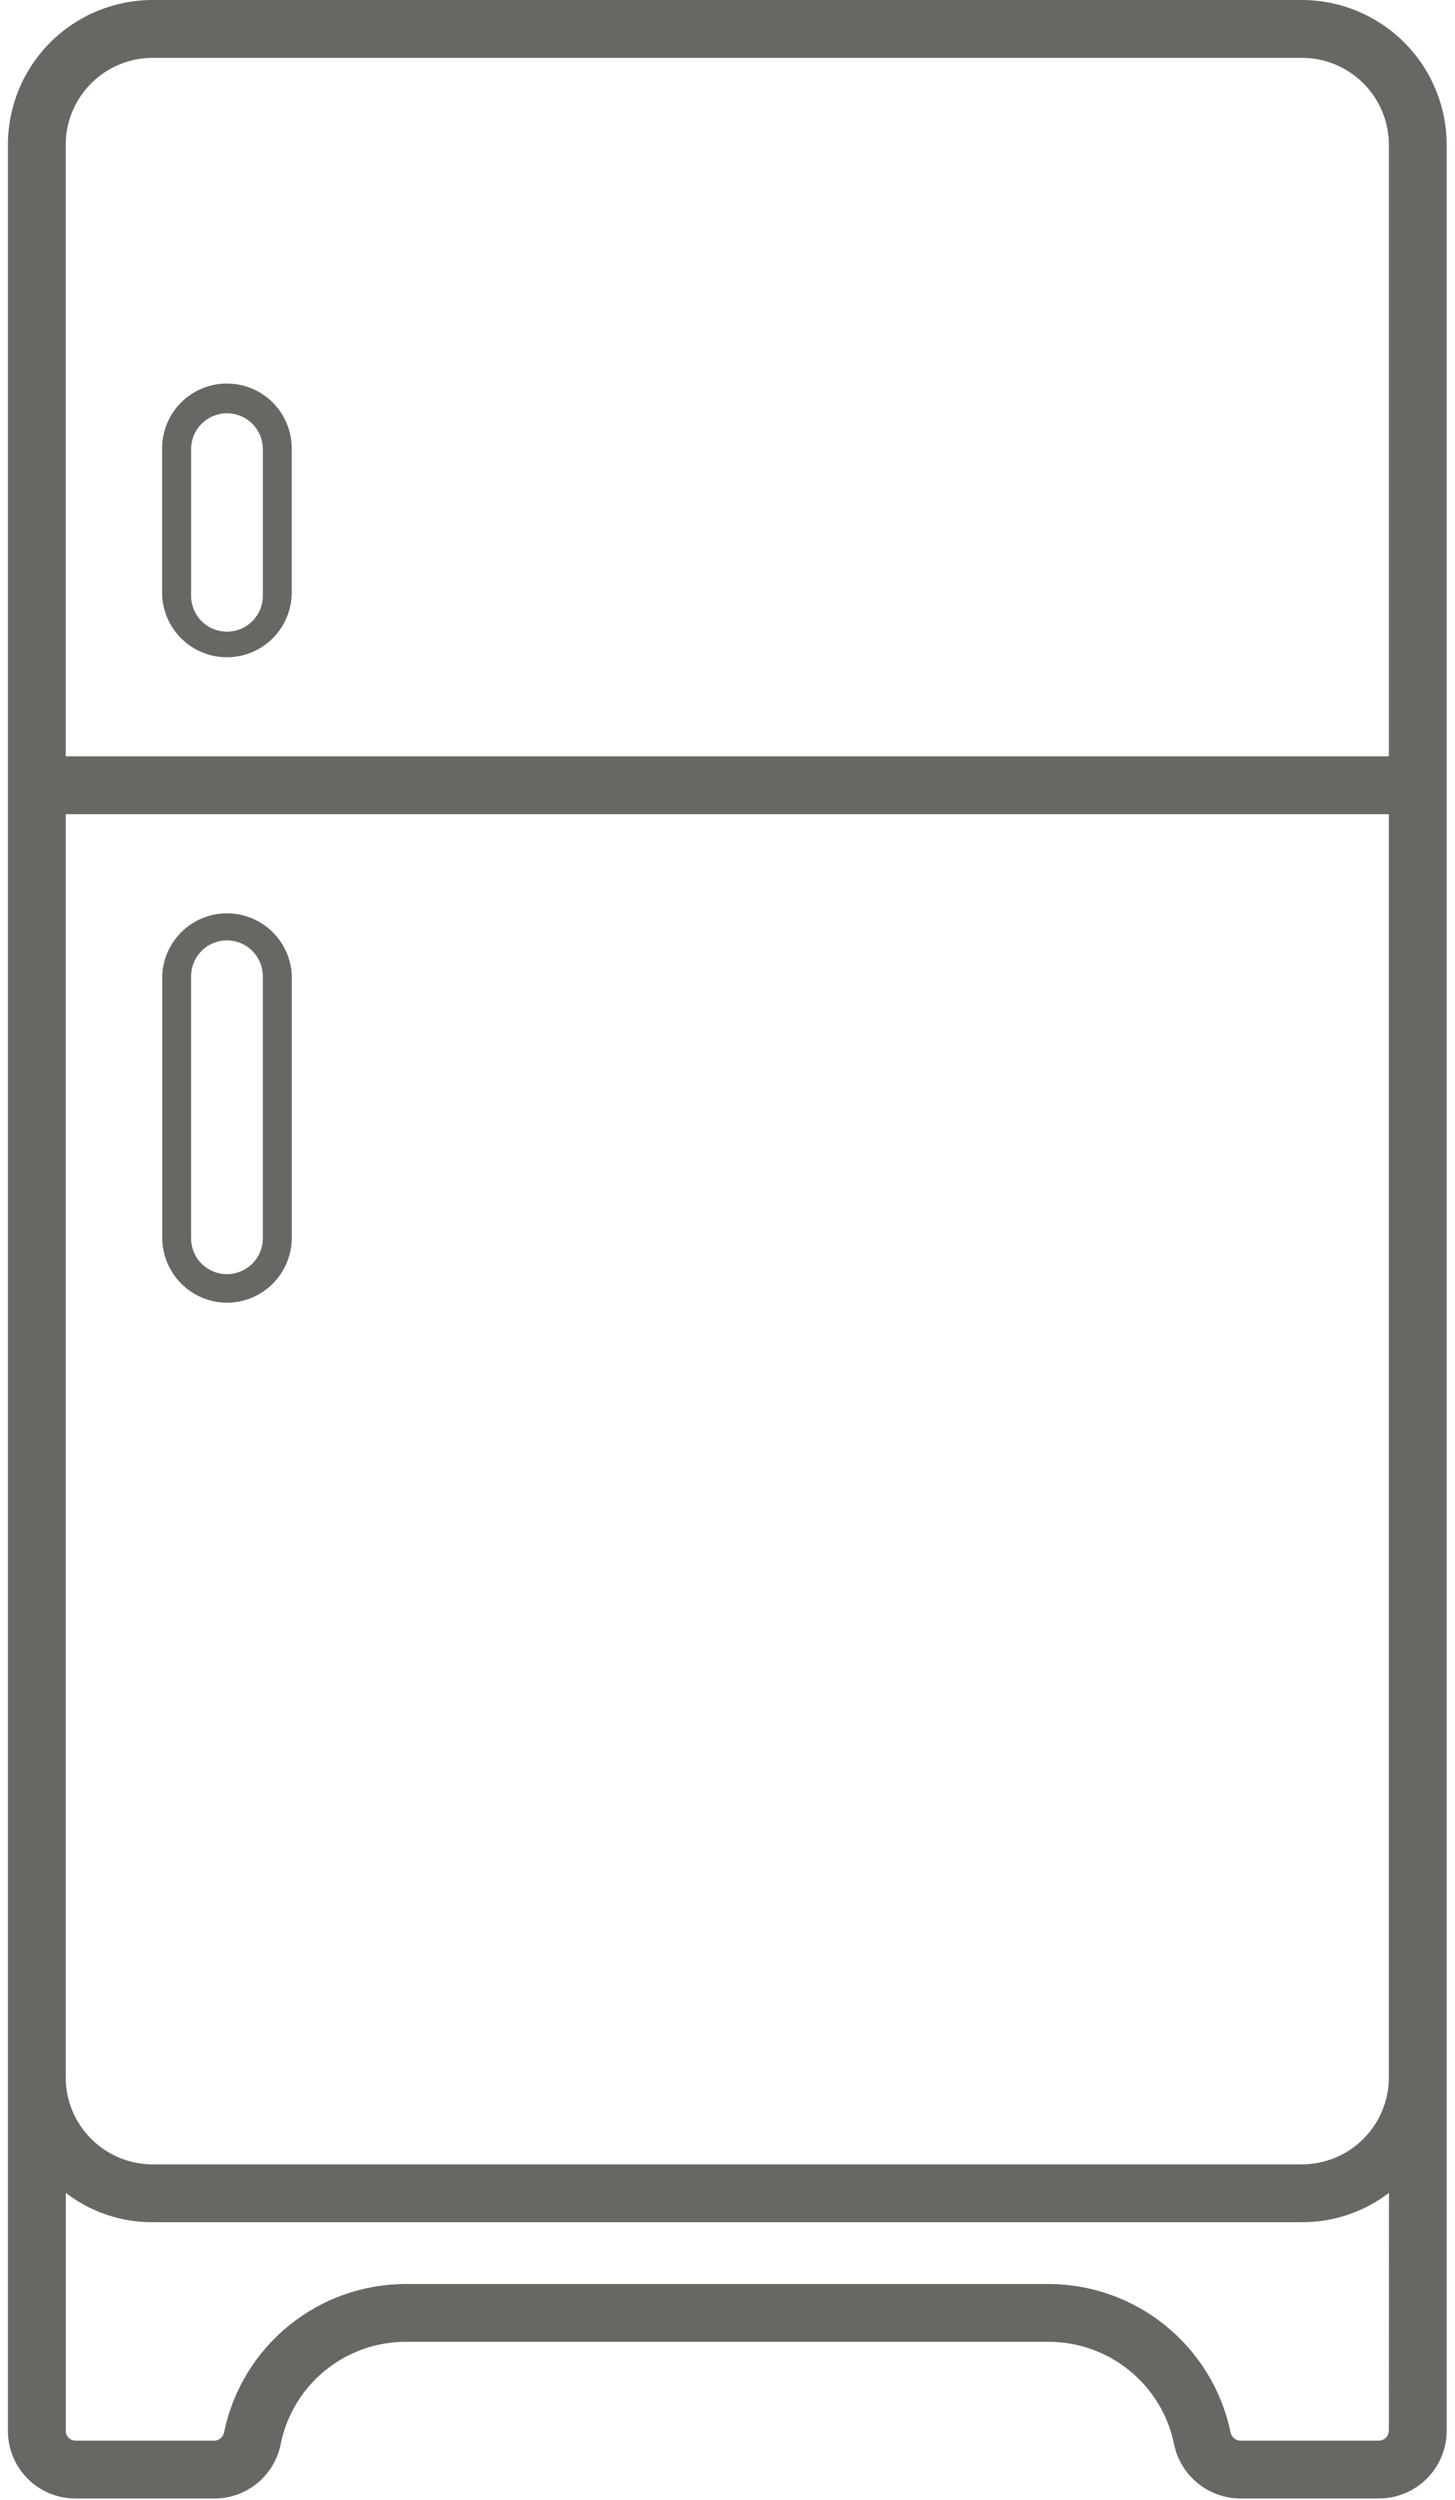 <svg width="92" height="158" viewBox="0 0 92 158" fill="none" xmlns="http://www.w3.org/2000/svg">
<g clip-path="url(#clip0_1524_89)">
<path d="M82.334 0H9.644C7.219 0.001 4.894 0.965 3.179 2.679C1.465 4.394 0.501 6.719 0.5 9.144V153.622C0.501 154.753 0.951 155.838 1.751 156.638C2.551 157.438 3.636 157.888 4.767 157.889H13.567C14.567 157.887 15.535 157.534 16.302 156.892C17.069 156.25 17.586 155.359 17.764 154.375C18.148 152.565 19.142 150.943 20.581 149.779C22.019 148.616 23.814 147.983 25.664 147.986H66.314C68.159 147.988 69.948 148.619 71.385 149.777C72.821 150.934 73.82 152.548 74.214 154.35C74.392 155.336 74.908 156.228 75.674 156.874C76.44 157.519 77.406 157.877 78.408 157.886H87.208C88.338 157.88 89.42 157.429 90.219 156.63C91.018 155.831 91.469 154.749 91.475 153.619V9.144C91.47 6.721 90.505 4.398 88.792 2.685C87.079 0.971 84.757 0.006 82.334 0ZM4.155 51.451H87.818V131.286C87.815 132.74 87.235 134.134 86.207 135.162C85.179 136.19 83.785 136.77 82.331 136.773H9.644C8.189 136.77 6.795 136.191 5.767 135.163C4.738 134.134 4.158 132.741 4.155 131.286V51.451ZM4.155 9.144C4.158 7.69 4.738 6.296 5.766 5.268C6.794 4.24 8.188 3.66 9.642 3.657H82.332C83.786 3.66 85.18 4.24 86.208 5.268C87.236 6.296 87.816 7.69 87.819 9.144V47.794H4.155V9.144ZM87.818 153.622C87.811 153.782 87.745 153.933 87.632 154.046C87.519 154.159 87.368 154.225 87.208 154.232H78.408C78.253 154.224 78.106 154.16 77.994 154.053C77.882 153.945 77.813 153.801 77.798 153.647C77.234 151.017 75.787 148.659 73.698 146.964C71.609 145.27 69.003 144.341 66.313 144.332H25.665C22.973 144.332 20.363 145.258 18.272 146.954C16.181 148.65 14.736 151.013 14.18 153.647C14.164 153.801 14.094 153.944 13.982 154.051C13.871 154.159 13.725 154.223 13.57 154.232H4.77C4.609 154.23 4.455 154.165 4.341 154.051C4.227 153.937 4.162 153.783 4.16 153.622V138.575C5.733 139.785 7.663 140.437 9.647 140.428H82.337C84.32 140.431 86.249 139.779 87.824 138.575L87.818 153.622Z" fill="#686763"/>
<path d="M14.351 24.238C13.812 24.237 13.278 24.342 12.78 24.548C12.282 24.753 11.83 25.055 11.449 25.436C11.068 25.817 10.766 26.27 10.56 26.768C10.355 27.266 10.25 27.799 10.251 28.338V37.604C10.295 38.661 10.745 39.661 11.509 40.393C12.272 41.126 13.289 41.535 14.348 41.535C15.406 41.535 16.423 41.126 17.186 40.393C17.95 39.661 18.4 38.661 18.444 37.604V28.335C18.445 27.797 18.34 27.265 18.134 26.767C17.929 26.27 17.628 25.818 17.247 25.438C16.867 25.057 16.416 24.755 15.919 24.549C15.422 24.344 14.889 24.238 14.351 24.238ZM16.619 37.601C16.625 37.903 16.571 38.203 16.46 38.484C16.349 38.764 16.183 39.02 15.972 39.236C15.761 39.451 15.509 39.623 15.23 39.74C14.952 39.857 14.653 39.917 14.351 39.917C14.05 39.917 13.751 39.857 13.473 39.74C13.194 39.623 12.942 39.451 12.731 39.236C12.52 39.02 12.354 38.764 12.243 38.484C12.132 38.203 12.078 37.903 12.084 37.601V28.335C12.096 27.742 12.341 27.177 12.765 26.762C13.189 26.347 13.758 26.115 14.351 26.115C14.945 26.115 15.514 26.347 15.938 26.762C16.362 27.177 16.607 27.742 16.619 28.335V37.601Z" fill="#686763"/>
<path d="M14.351 82.323C15.441 82.321 16.485 81.885 17.254 81.112C18.023 80.339 18.453 79.293 18.451 78.203V61.645C18.407 60.588 17.956 59.589 17.193 58.856C16.43 58.124 15.412 57.715 14.354 57.715C13.296 57.715 12.279 58.124 11.516 58.856C10.752 59.589 10.302 60.588 10.258 61.645V78.203C10.255 79.291 10.685 80.337 11.452 81.109C12.219 81.882 13.262 82.319 14.351 82.323ZM12.083 61.645C12.095 61.052 12.34 60.488 12.764 60.073C13.187 59.657 13.757 59.425 14.35 59.425C14.944 59.425 15.513 59.657 15.937 60.073C16.361 60.488 16.605 61.052 16.618 61.645V78.203C16.624 78.504 16.57 78.804 16.459 79.085C16.348 79.366 16.182 79.621 15.971 79.837C15.76 80.052 15.508 80.224 15.229 80.341C14.951 80.458 14.652 80.518 14.35 80.518C14.049 80.518 13.75 80.458 13.471 80.341C13.193 80.224 12.941 80.052 12.73 79.837C12.519 79.621 12.353 79.366 12.242 79.085C12.13 78.804 12.076 78.504 12.083 78.203V61.645Z" fill="#686763"/>
</g>
<defs>
<clipPath id="clip0_1524_89">
<rect width="90.979" height="157.89" fill="white" transform="translate(0.5)"/>
</clipPath>
</defs>
</svg>
